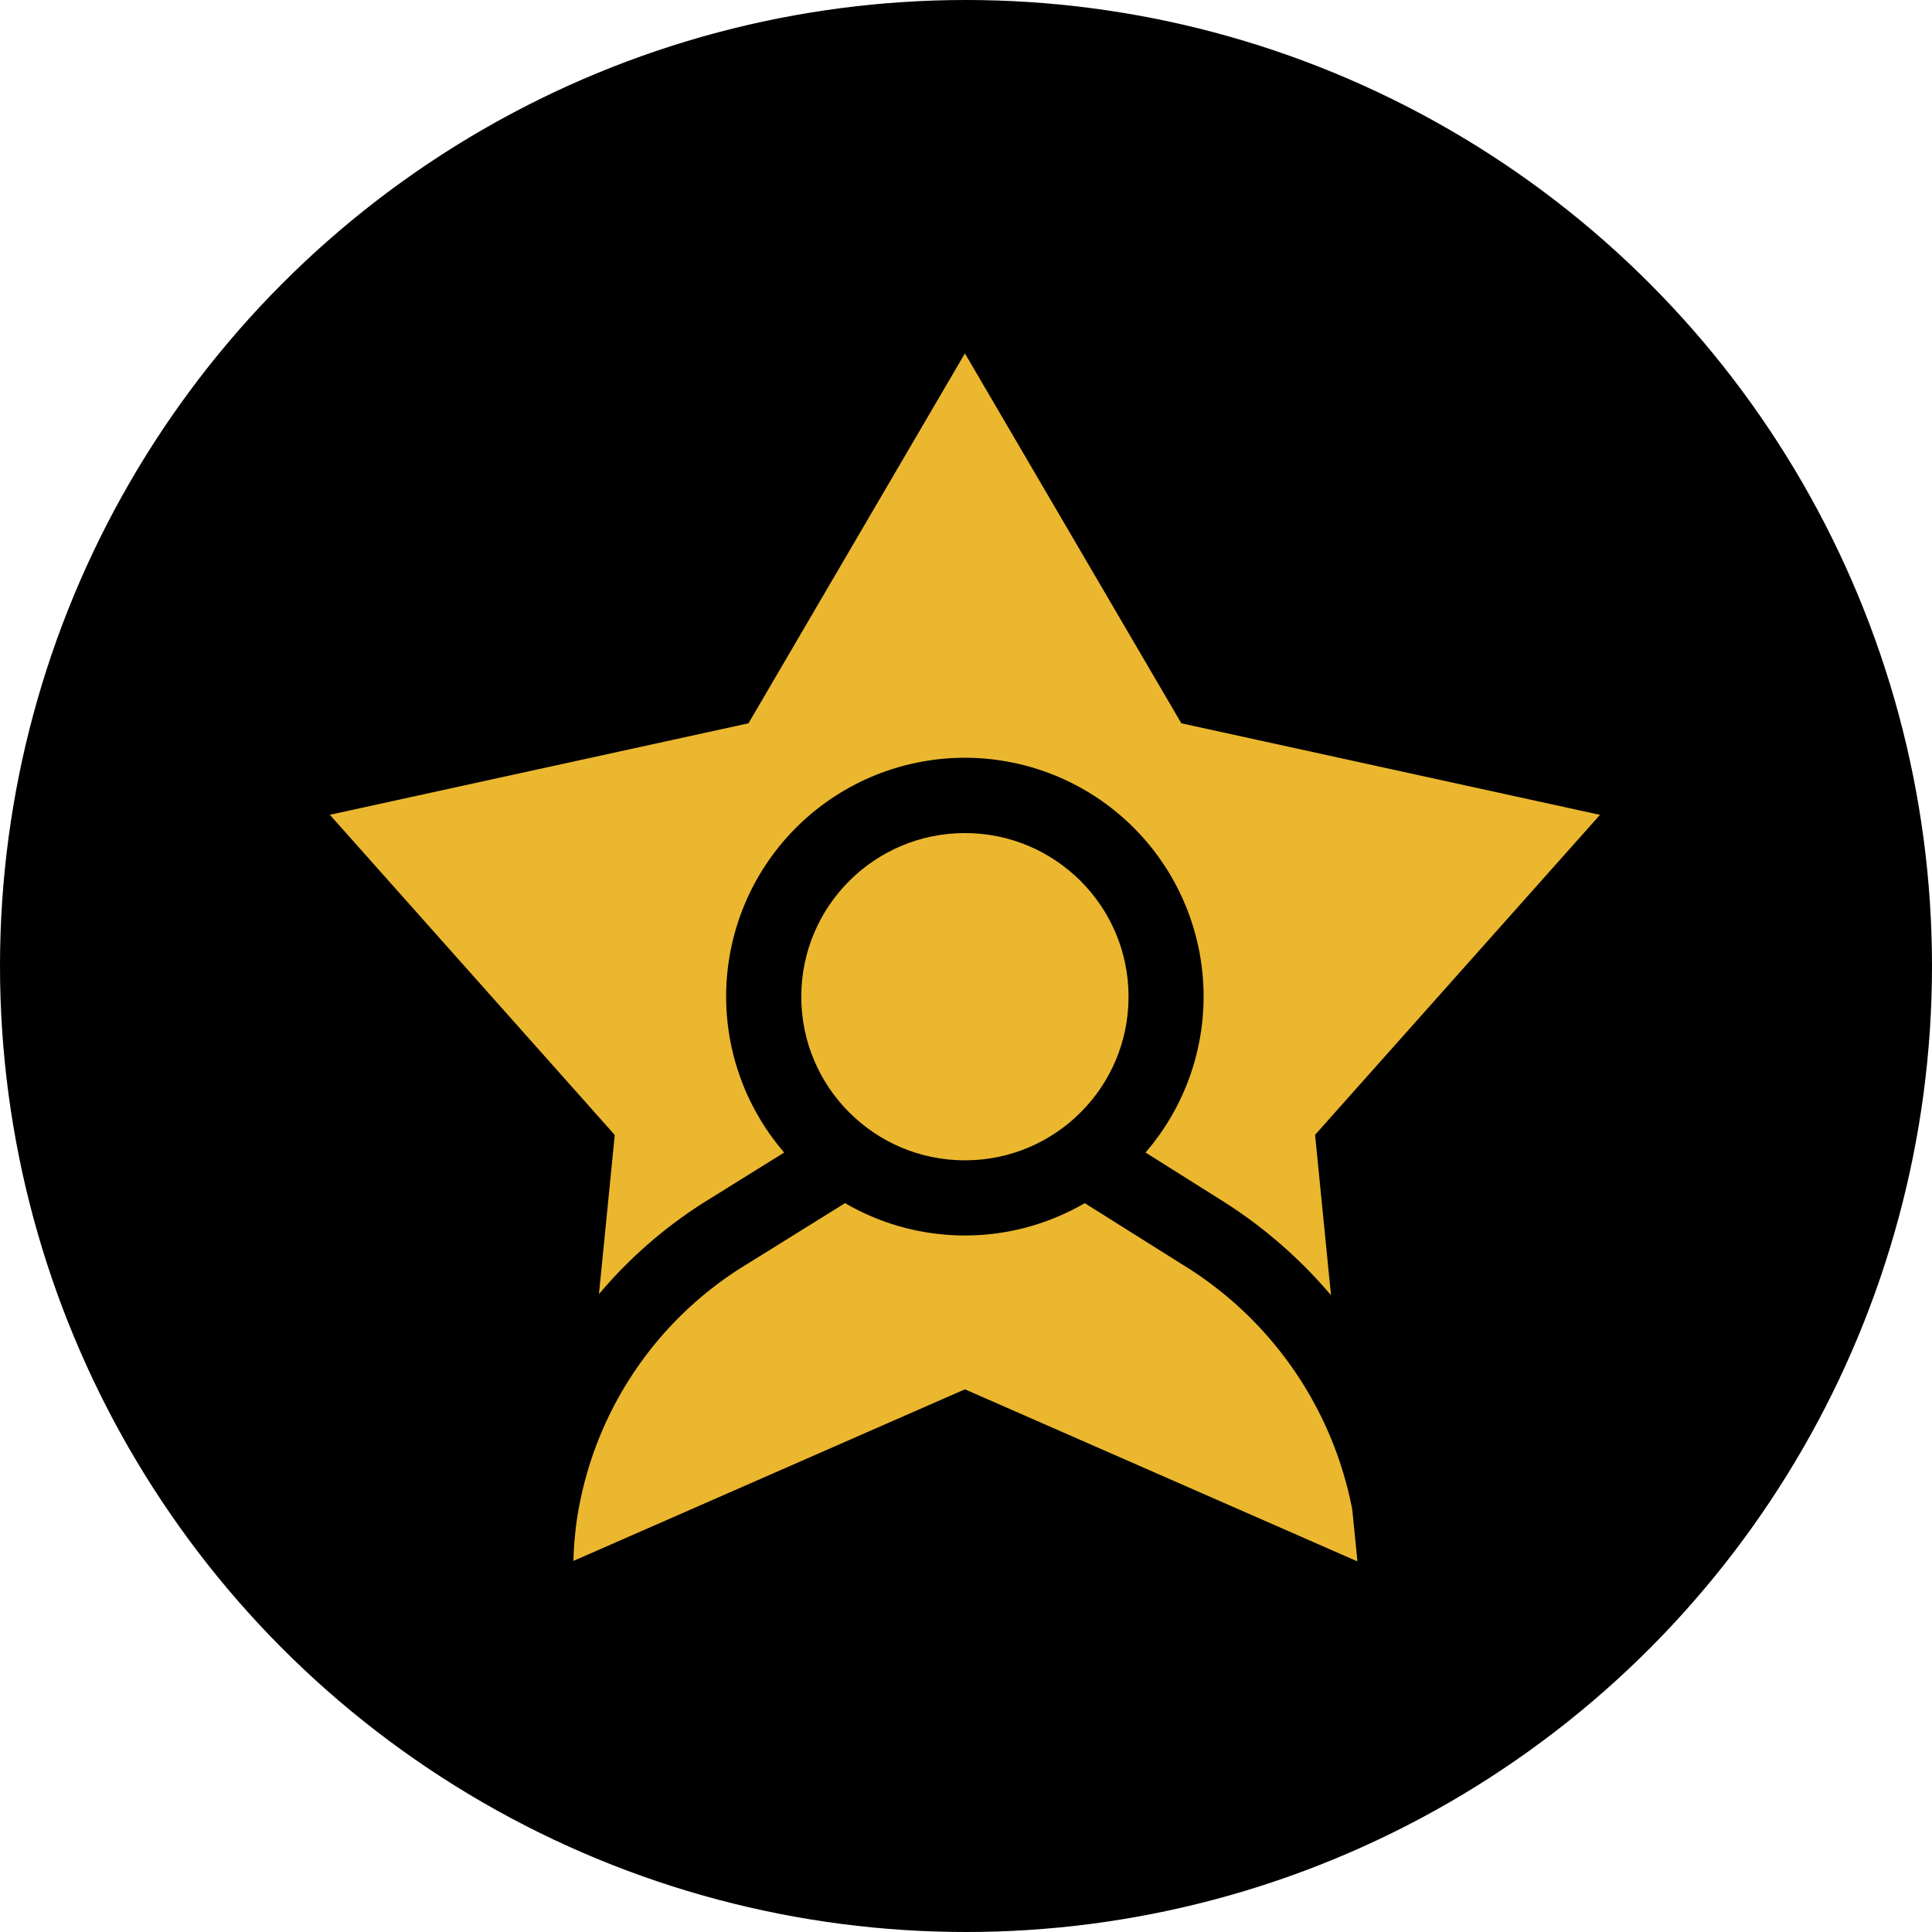 <svg xmlns="http://www.w3.org/2000/svg" xmlns:xlink="http://www.w3.org/1999/xlink" width="82" height="82" viewBox="0 0 82 82"><defs><clipPath id="b"><rect width="82" height="82"/></clipPath></defs><g id="a" clip-path="url(#b)"><g transform="translate(-38 -10205)"><circle cx="41" cy="41" r="41" transform="translate(38 10205)"/><g transform="translate(52 10207.563)"><path d="M11.421,52.365a19.362,19.362,0,0,1,4.615-3.991l3.248-2.02a10.132,10.132,0,1,1,15.336,0l3.211,2.02a20.051,20.051,0,0,1,4.661,4.036l-.676-6.807L53.909,32.021,36.14,28.136l-9.186-15.7-9.186,15.7L0,32.02,12.092,45.608Z" fill="#ebb72f"/><path d="M130.59,367.036l-.209-2.1a15.642,15.642,0,0,0-7.26-10.432l-4.095-2.575a10.113,10.113,0,0,1-10.173,0l-4.149,2.58A15.35,15.35,0,0,0,97.424,365.7l-.056.562q-.034.424-.043.852l16.616-7.283,16.651,7.3C130.591,367.1,130.591,367.068,130.59,367.036Z" transform="translate(-86.986 -303.427)" fill="#ebb72f"/><circle cx="6.945" cy="6.945" r="6.945" transform="translate(20.009 32.795)" fill="#ebb72f"/></g></g></g></svg>